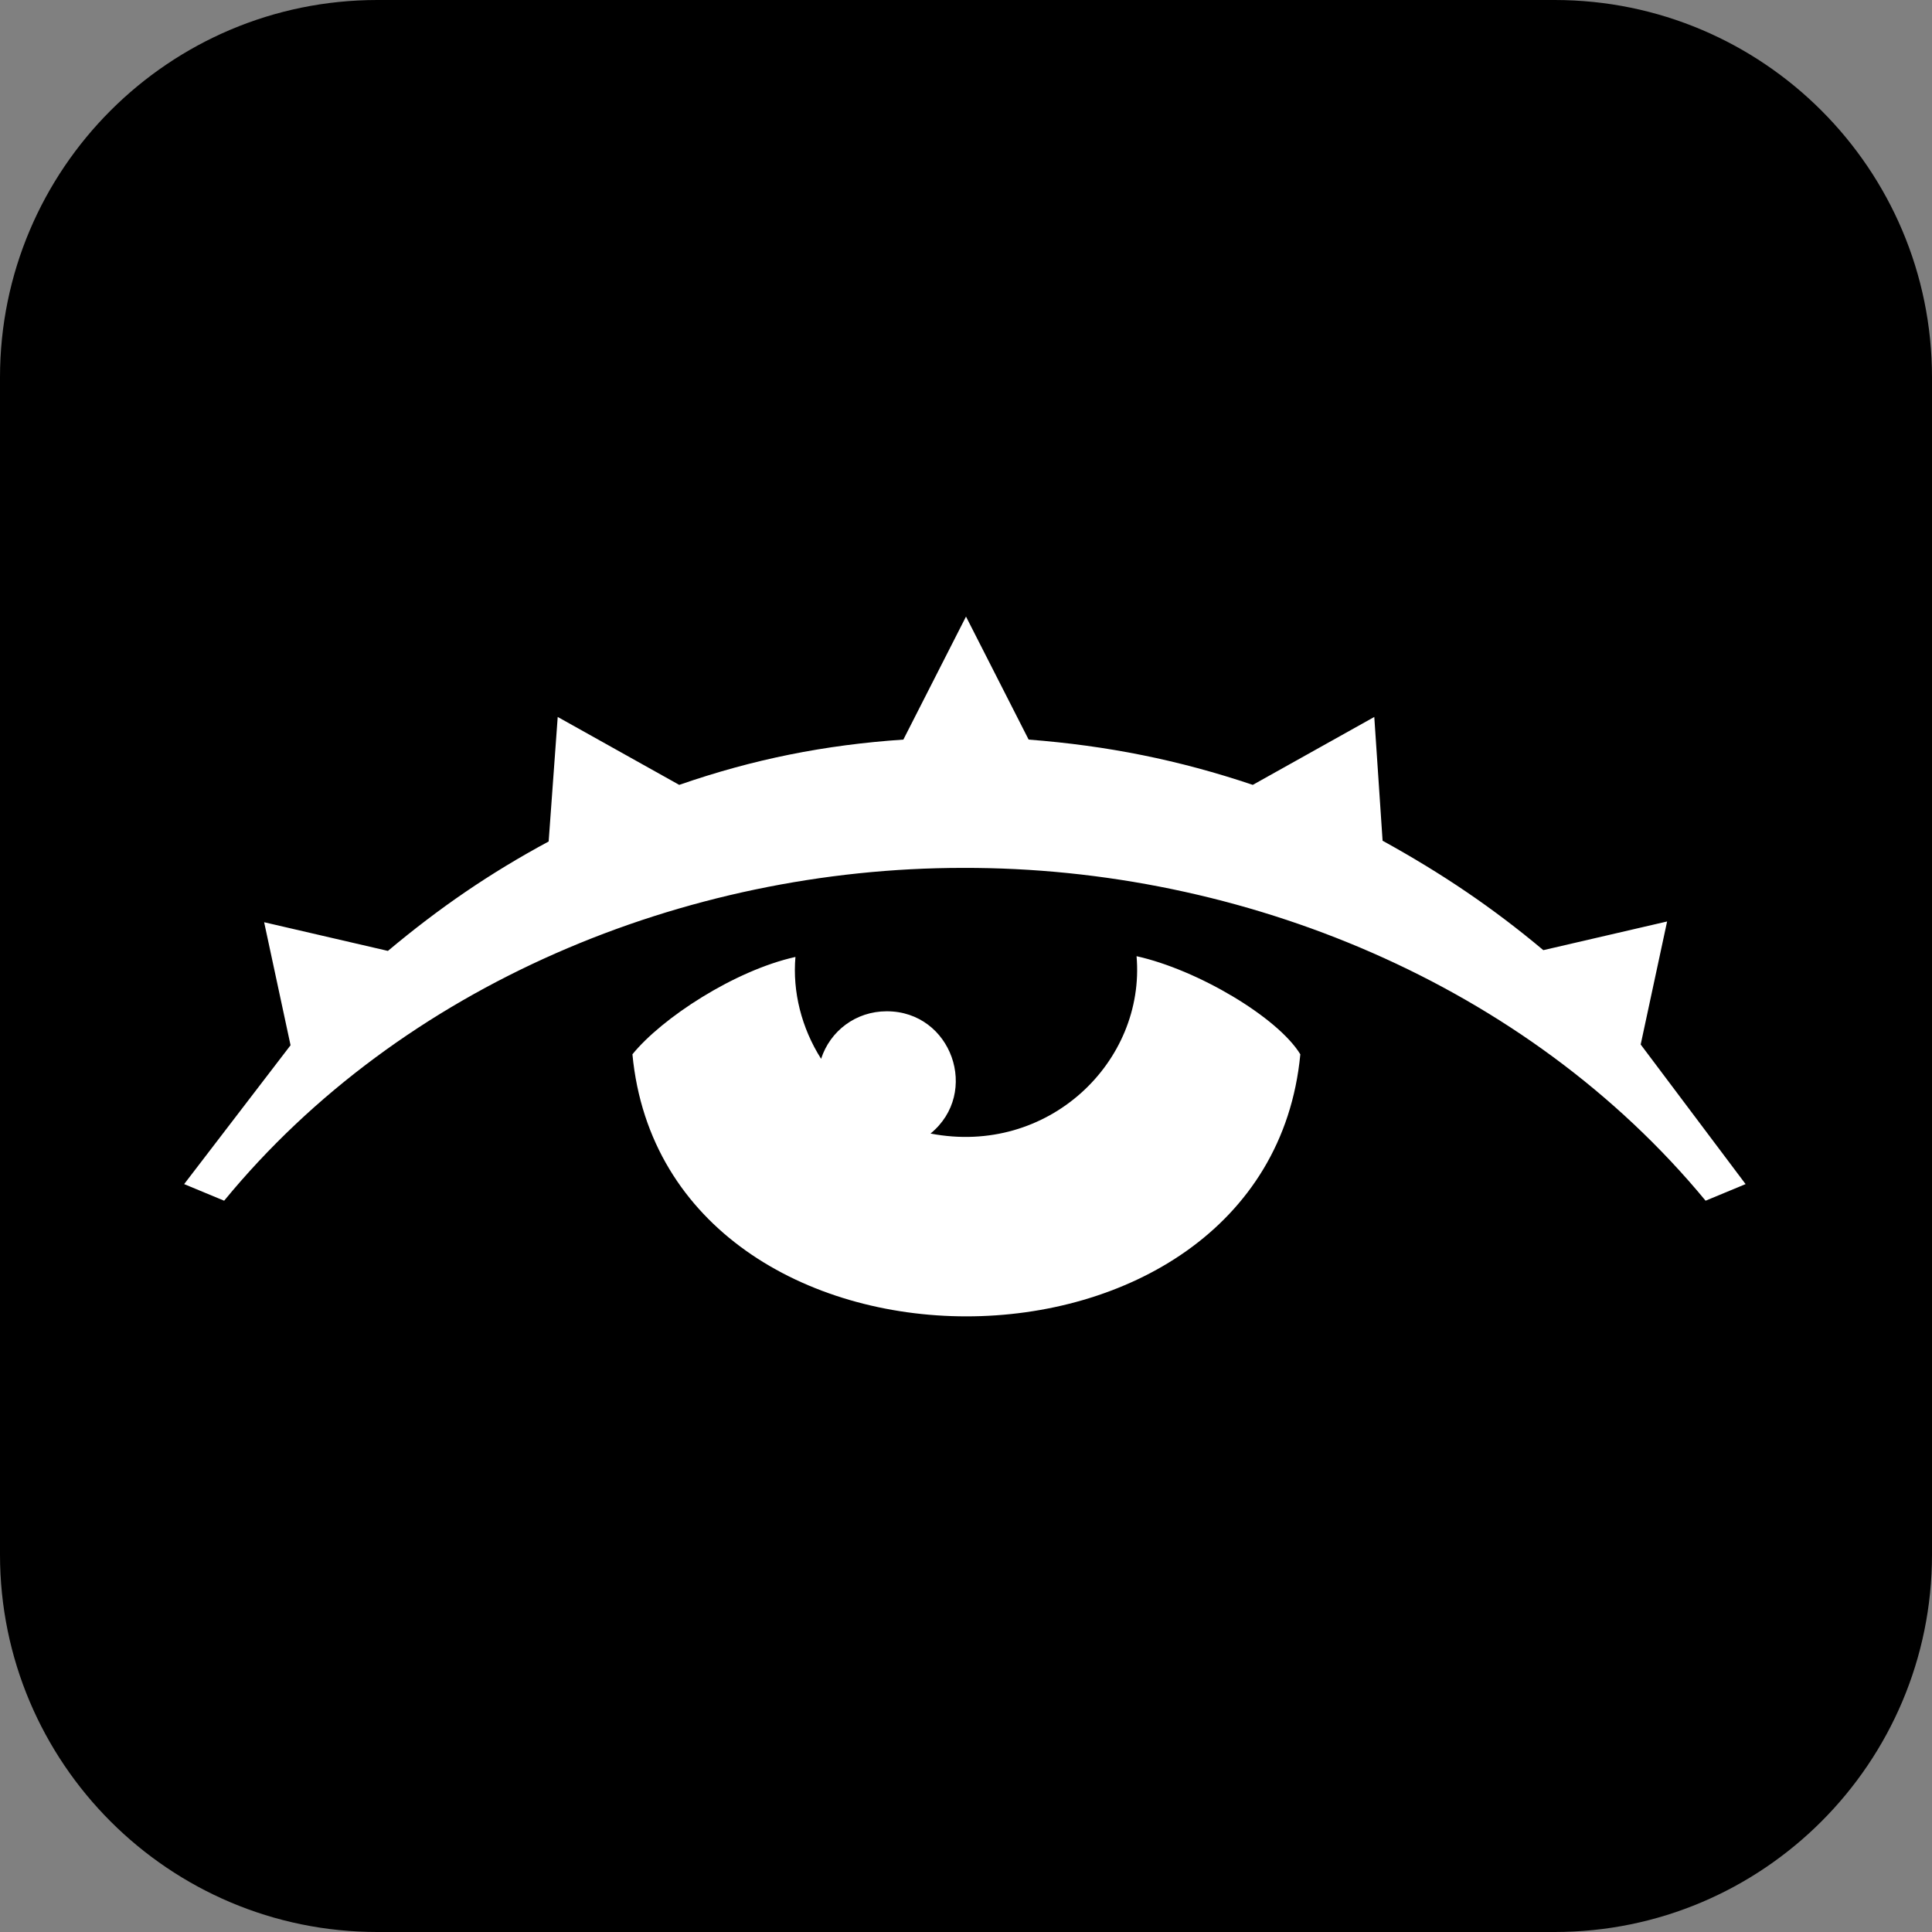 <?xml version="1.0" encoding="utf-8"?>
<!-- Generator: Adobe Illustrator 21.0.2, SVG Export Plug-In . SVG Version: 6.00 Build 0)  -->
<svg version="1.1" id="Слой_1" xmlns="http://www.w3.org/2000/svg" xmlns:xlink="http://www.w3.org/1999/xlink" x="0px" y="0px"
	 viewBox="0 0 256 256" style="enable-background:new 0 0 256 256;" xml:space="preserve">
<rect x="0" y="0" width="256" height="256" fill="#808080" stroke="none"/>
<style type="text/css">
	.st0{fill-rule:evenodd;clip-rule:evenodd;fill:#FFFFFF;}
</style>
<path d="M206,256H50c-27.6,0-50-22.4-50-50V50C0,22.4,22.4,0,50,0h156c27.6,0,50,22.4,50,50v156C256,233.6,233.6,256,206,256z"/>
<g id="Фигура_1">
	<g>
		<path class="st0" d="M217.4,138.4l3.5-16.3l-16.4,3.8c-6.8-5.7-13.5-10.2-21.3-14.5L182.1,95l-16.1,9c-9.8-3.3-19.3-5.2-29.7-6
			L128,81.7L119.7,98c-10.4,0.7-19.9,2.6-29.7,6l-16.1-9l-1.2,16.5c-7.8,4.2-14.5,8.8-21.3,14.5l-16.4-3.8l3.5,16.3l-14.1,18.4
			l5.3,2.2c23.5-28.6,61-44.1,97.9-44.1c37.1-0.1,74.7,15.4,98.4,44.1l5.3-2.2L217.4,138.4z M150.6,126.7
			c1.2,14-11.7,26.5-27.3,23.5c6.6-5.4,2.8-16.2-5.8-16.2c-4.1,0-7.5,2.6-8.7,6.3c-2.6-4.1-3.8-8.9-3.4-13.5
			c-8.1,1.8-17.7,8.1-21.6,12.9c4.4,46.3,84.1,46.3,88.5,0C169.3,134.8,158.7,128.5,150.6,126.7z"/>
	</g>
</g>
</svg>
